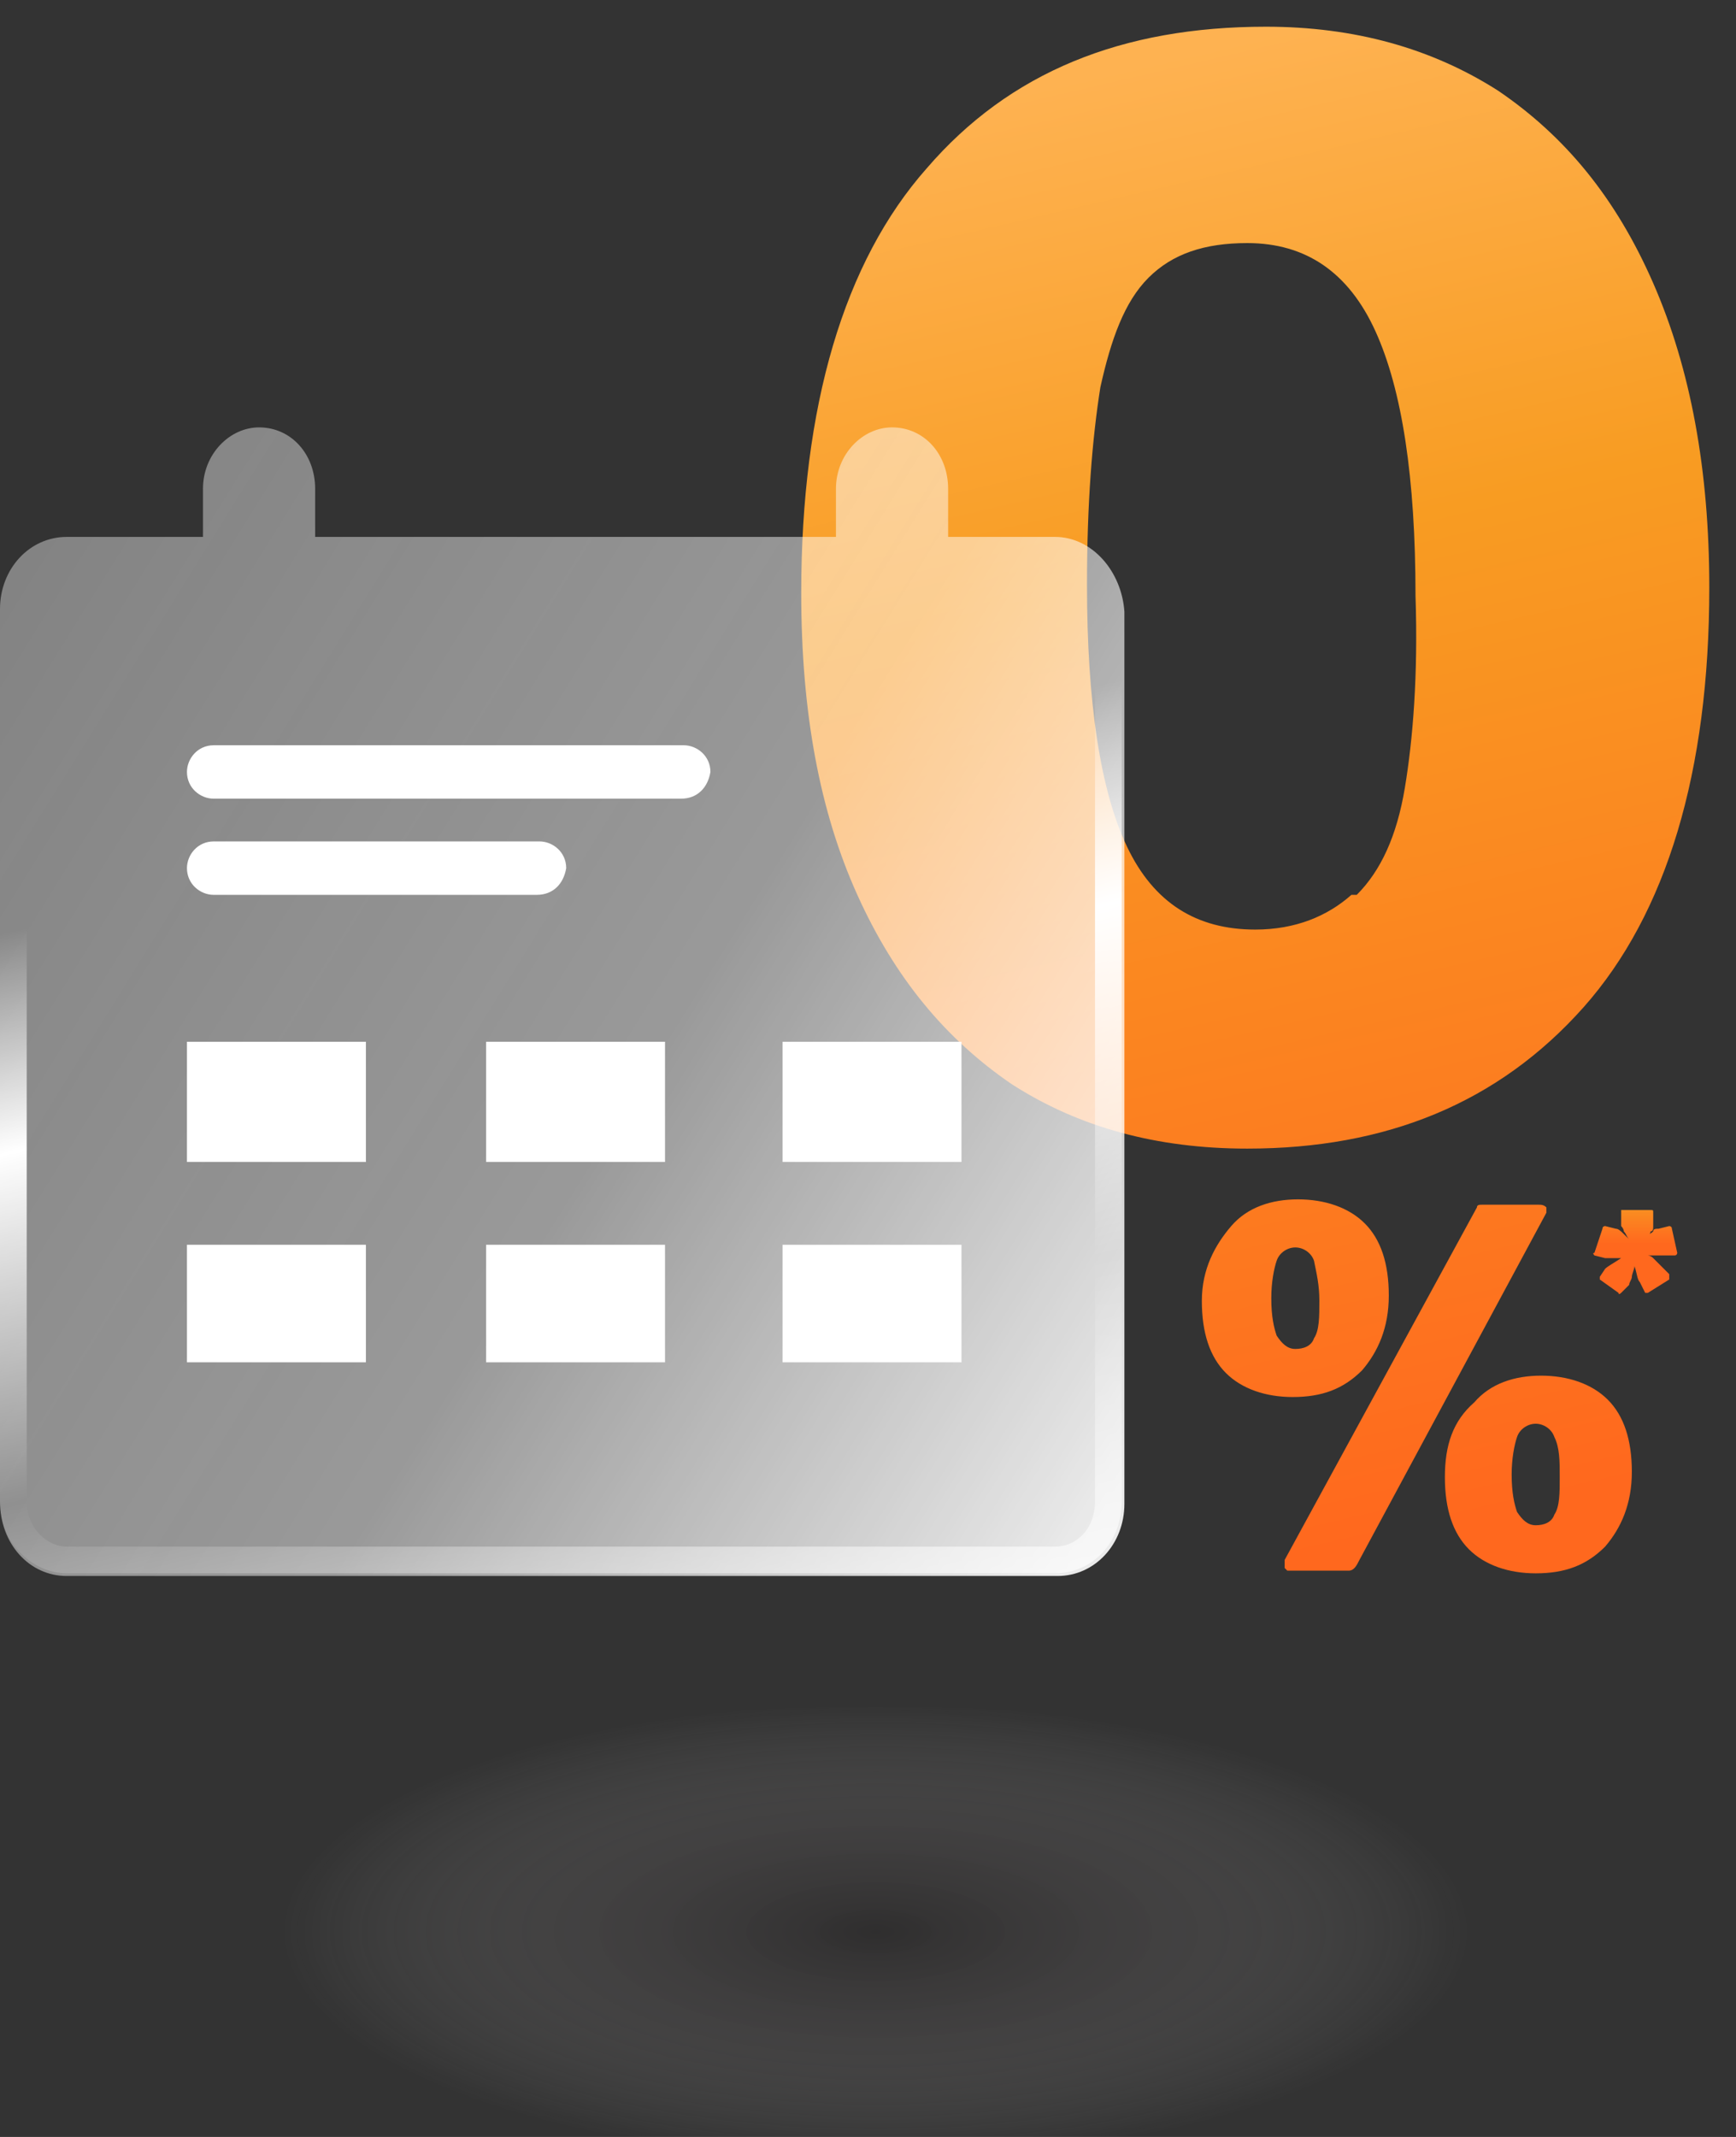<?xml version="1.0" encoding="utf-8"?>
<!-- Generator: Adobe Illustrator 27.7.0, SVG Export Plug-In . SVG Version: 6.00 Build 0)  -->
<svg version="1.1" id="Layer_1" xmlns="http://www.w3.org/2000/svg" xmlns:xlink="http://www.w3.org/1999/xlink" x="0px" y="0px"
	 viewBox="0 0 65 80" style="enable-background:new 0 0 65 80;" xml:space="preserve">
<rect x="0" y="0" width="65" height="80" fill="#333333" stroke="none"/>
<style type="text/css">
	.st0{fill:none;}
	.st1{fill-rule:evenodd;clip-rule:evenodd;fill:url(#SVGID_1_);}
	.st2{fill:url(#SVGID_00000164510380047467209820000005814276729874994355_);}
	.st3{fill:url(#SVGID_00000034083655237762292020000011888139622658541480_);}
	.st4{fill:none;stroke:url(#SVGID_00000119106081925174839930000017714786793560356993_);}
	.st5{fill:#FFFFFF;}
	.st6{fill:url(#SVGID_00000171706788594835298330000010784175178047187862_);}
</style>
<rect class="st0" width="65" height="80"/>
<g>
	
		<linearGradient id="SVGID_1_" gradientUnits="userSpaceOnUse" x1="55.097" y1="25.144" x2="42.441" y2="79.545" gradientTransform="matrix(1 0 0 -1 0 82)">
		<stop  offset="0" style="stop-color:#FF681E"/>
		<stop  offset="0.664" style="stop-color:#F89C22"/>
		<stop  offset="1" style="stop-color:#FEB251"/>
	</linearGradient>
	<path class="st1" d="M32.1,33.5c1.4,3.1,3.3,5.4,5.8,7.1c0,0,0,0,0,0c0,0,0,0,0,0c2.5,1.6,5.4,2.4,8.8,2.4c5.2,0,9.4-1.7,12.6-5.3
		C62.4,34.2,64,28.9,64,22c0-4.4-0.7-8.2-2.1-11.4c-1.4-3.2-3.3-5.5-5.8-7.2C53.6,1.8,50.7,1,47.4,1C42,1,37.8,2.7,34.7,6.3
		c-3.1,3.5-4.7,8.9-4.7,15.9C30,26.7,30.7,30.4,32.1,33.5z M52.6,29.5c-0.3,1.8-0.9,3.1-1.8,4c0,0-0.1,0-0.1,0c0,0,0,0-0.1,0
		c-0.9,0.8-2.1,1.3-3.6,1.3c-2.2,0-3.8-1-4.8-3.1c-1-2.1-1.5-5.4-1.5-9.8c0-3.1,0.2-5.5,0.5-7.4c0.4-1.8,0.9-3.2,1.8-4.1
		c0.9-0.9,2.1-1.3,3.7-1.3c2.2,0,3.8,1.1,4.8,3.3c1,2.2,1.5,5.5,1.5,9.9C53.1,25.3,52.9,27.7,52.6,29.5z M45,48.7
		c0,1.2,0.3,2.1,0.9,2.7c0,0,0,0,0,0c0,0,0,0,0,0c0.6,0.6,1.5,0.9,2.5,0.9c1.1,0,1.9-0.3,2.6-1c0.6-0.7,1-1.6,1-2.8
		c0-1.2-0.3-2.1-0.9-2.7c-0.6-0.6-1.5-0.9-2.5-0.9c-1,0-1.9,0.3-2.5,1S45,47.5,45,48.7z M49.4,48.7c0,0.6,0,1.1-0.2,1.4c0,0,0,0,0,0
		s0,0,0,0c-0.1,0.3-0.4,0.4-0.7,0.4c-0.3,0-0.5-0.2-0.7-0.5c-0.1-0.3-0.2-0.7-0.2-1.4c0-0.6,0.1-1.1,0.2-1.4
		c0.1-0.3,0.4-0.5,0.7-0.5c0.3,0,0.6,0.2,0.7,0.5C49.3,47.7,49.4,48.1,49.4,48.7z M48.1,58.7c0,0,0.1,0.1,0.1,0.1c0,0,0,0,0,0h2.3
		c0.2,0,0.3-0.2,0.4-0.4l7-13c0-0.1,0-0.1,0-0.2c-0.1-0.1-0.2-0.1-0.3-0.1h-2.1c-0.1,0-0.2,0-0.2,0.1l-7.2,13.2
		C48.1,58.6,48.1,58.7,48.1,58.7z M54.1,55.3c0,1.2,0.3,2.1,0.9,2.7c0,0,0,0,0,0c0,0,0,0,0,0c0.6,0.6,1.5,0.9,2.5,0.9
		c1.1,0,1.9-0.3,2.6-1c0.6-0.7,1-1.6,1-2.8c0-1.2-0.3-2.1-0.9-2.7c-0.6-0.6-1.5-0.9-2.5-0.9c-1,0-1.9,0.3-2.5,1
		C54.4,53.2,54.1,54.1,54.1,55.3z M58.4,55.3c0,0.6,0,1.1-0.2,1.4c0,0,0,0,0,0s0,0,0,0c-0.1,0.3-0.4,0.4-0.7,0.4
		c-0.3,0-0.5-0.2-0.7-0.5c-0.1-0.3-0.2-0.7-0.2-1.4c0-0.6,0.1-1.1,0.2-1.4c0.1-0.3,0.4-0.5,0.7-0.5c0.3,0,0.6,0.2,0.7,0.5
		C58.4,54.2,58.4,54.7,58.4,55.3z"/>
	<g>
		
			<radialGradient id="SVGID_00000034067821932238578050000014307312807618419861_" cx="-735.091" cy="936.99" r="1" gradientTransform="matrix(24.037 0 0 -9.22 17702.203 8711.341)" gradientUnits="userSpaceOnUse">
			<stop  offset="0" style="stop-color:#231F20;stop-opacity:0.26"/>
			<stop  offset="0.468" style="stop-color:#888183;stop-opacity:0.18"/>
			<stop  offset="0.927" style="stop-color:#FFFFFF;stop-opacity:0"/>
		</radialGradient>
		<path style="fill:url(#SVGID_00000034067821932238578050000014307312807618419861_);" d="M32.9,80.3c18.2,0,32.9-3.7,32.9-8.2
			s-14.7-8.2-32.9-8.2C14.7,63.9,0,67.6,0,72.1S14.7,80.3,32.9,80.3z"/>
	</g>
	<g>
		
			<linearGradient id="SVGID_00000114075137716321264820000014393933783310239400_" gradientUnits="userSpaceOnUse" x1="43.307" y1="28.744" x2="-27.466" y2="72.665" gradientTransform="matrix(1 0 0 -1 0 82)">
			<stop  offset="0" style="stop-color:#FFFFFF;stop-opacity:0.9"/>
			<stop  offset="4.000000e-02" style="stop-color:#FFFFFF;stop-opacity:0.84"/>
			<stop  offset="0.28" style="stop-color:#FFFFFF;stop-opacity:0.5"/>
			<stop  offset="0.65" style="stop-color:#FAFAFA;stop-opacity:0.4"/>
			<stop  offset="1" style="stop-color:#EFEFEF;stop-opacity:0.3"/>
		</linearGradient>
		<path style="fill:url(#SVGID_00000114075137716321264820000014393933783310239400_);" d="M39.5,20.1h-4v-1.8
			c0-1.3-0.9-2.3-2.1-2.3c-1.1,0-2.1,1-2.1,2.3v1.8H11.8v-1.8c0-1.3-0.9-2.3-2.1-2.3c-1.1,0-2.1,1-2.1,2.3v1.8H2.5
			c-1.4,0-2.5,1.2-2.5,2.7v33.4C0,57.8,1.1,59,2.5,59h37.1c1.4,0,2.5-1.2,2.5-2.7V22.9C42,21.4,40.9,20.1,39.5,20.1z"/>
		
			<linearGradient id="SVGID_00000025425508866874777010000005992047416388628669_" gradientUnits="userSpaceOnUse" x1="15.606" y1="66.279" x2="27.415" y2="14.076" gradientTransform="matrix(1 0 0 -1 0 82)">
			<stop  offset="0.286" style="stop-color:#FFFFFF;stop-opacity:0"/>
			<stop  offset="0.437" style="stop-color:#FFFFFF"/>
			<stop  offset="0.677" style="stop-color:#FFFFFF;stop-opacity:0"/>
			<stop  offset="1" style="stop-color:#FFFFFF"/>
		</linearGradient>
		<path style="fill:none;stroke:url(#SVGID_00000025425508866874777010000005992047416388628669_);" d="M35,20.1v0.5h0.5h4
			c1,0,2,0.9,2,2.2v33.4c0,1.3-0.9,2.2-2,2.2H2.5c-1,0-2-0.9-2-2.2V22.9c0-1.3,0.9-2.2,2-2.2h5.3h0.5v-0.5v-1.8c0-1,0.7-1.8,1.6-1.8
			c0.8,0,1.6,0.7,1.6,1.8v1.8v0.5h0.5h19.6h0.5v-0.5v-1.8c0-1,0.7-1.8,1.6-1.8s1.6,0.7,1.6,1.8V20.1z"/>
	</g>
	<path class="st5" d="M25.5,29.9H8c-0.5,0-1-0.4-1-1c0-0.5,0.4-1,1-1h17.6c0.5,0,1,0.4,1,1C26.5,29.5,26.1,29.9,25.5,29.9z"/>
	<path class="st5" d="M20.1,33.5H8c-0.5,0-1-0.4-1-1c0-0.5,0.4-1,1-1h12.2c0.5,0,1,0.4,1,1C21.1,33.1,20.7,33.5,20.1,33.5z"/>
	<path class="st5" d="M13.7,39H7v4.5h6.7V39z"/>
	<path class="st5" d="M36,39h-6.7v4.5H36V39z"/>
	<path class="st5" d="M24.9,39h-6.7v4.5h6.7V39z"/>
	<path class="st5" d="M13.7,46.6H7V51h6.7V46.6z"/>
	<path class="st5" d="M36,46.6h-6.7V51H36V46.6z"/>
	<path class="st5" d="M24.9,46.6h-6.7V51h6.7V46.6z"/>
	<g>
		
			<linearGradient id="SVGID_00000062889409086905091210000005925535748379869070_" gradientUnits="userSpaceOnUse" x1="61.217" y1="46.563" x2="61.217" y2="43.923">
			<stop  offset="0" style="stop-color:#FF681E"/>
			<stop  offset="0.664" style="stop-color:#F89C22"/>
			<stop  offset="1" style="stop-color:#FEB251"/>
		</linearGradient>
		<path style="fill:url(#SVGID_00000062889409086905091210000005925535748379869070_);" d="M61.9,46.1C61.9,46,62,46,62.1,46
			l0.4-0.1l0,0c0,0,0.1,0,0.1,0.1l0.2,0.9l0,0c0,0,0,0.1-0.1,0.1L62.4,47c-0.1,0-0.1,0-0.2,0c-0.1,0-0.2,0-0.3,0c-0.1,0-0.2,0-0.2,0
			c0,0,0.1,0,0.2,0.1c0.1,0.1,0.2,0.2,0.3,0.3l0.3,0.3c0,0,0,0,0,0.1c0,0,0,0,0,0.1l-0.8,0.5c0,0-0.1,0-0.1,0L61.4,48
			c-0.1-0.1-0.1-0.3-0.2-0.6c0,0.1-0.1,0.3-0.1,0.4c0,0.1-0.1,0.2-0.1,0.3l-0.3,0.3c0,0-0.1,0.1-0.1,0l-0.7-0.5c0,0,0-0.1,0-0.1
			l0.2-0.3c0.1-0.1,0.3-0.2,0.6-0.4c-0.2,0-0.3,0-0.4,0c-0.1,0-0.2,0-0.2,0l-0.4-0.1c0,0-0.1-0.1,0-0.1l0.3-0.9
			c0-0.1,0.1-0.1,0.1-0.1l0.4,0.1c0.1,0,0.2,0.1,0.3,0.2c0.1,0.1,0.2,0.2,0.2,0.2c-0.1-0.1-0.1-0.2-0.2-0.3c0-0.1-0.1-0.2-0.1-0.2
			v-0.5c0,0,0,0,0-0.1c0,0,0,0,0.1,0h1c0.1,0,0.1,0,0.1,0.1v0.5c0,0.1,0,0.2-0.1,0.2c0,0.1-0.1,0.2-0.2,0.3
			C61.7,46.2,61.8,46.2,61.9,46.1z"/>
	</g>
</g>
</svg>
